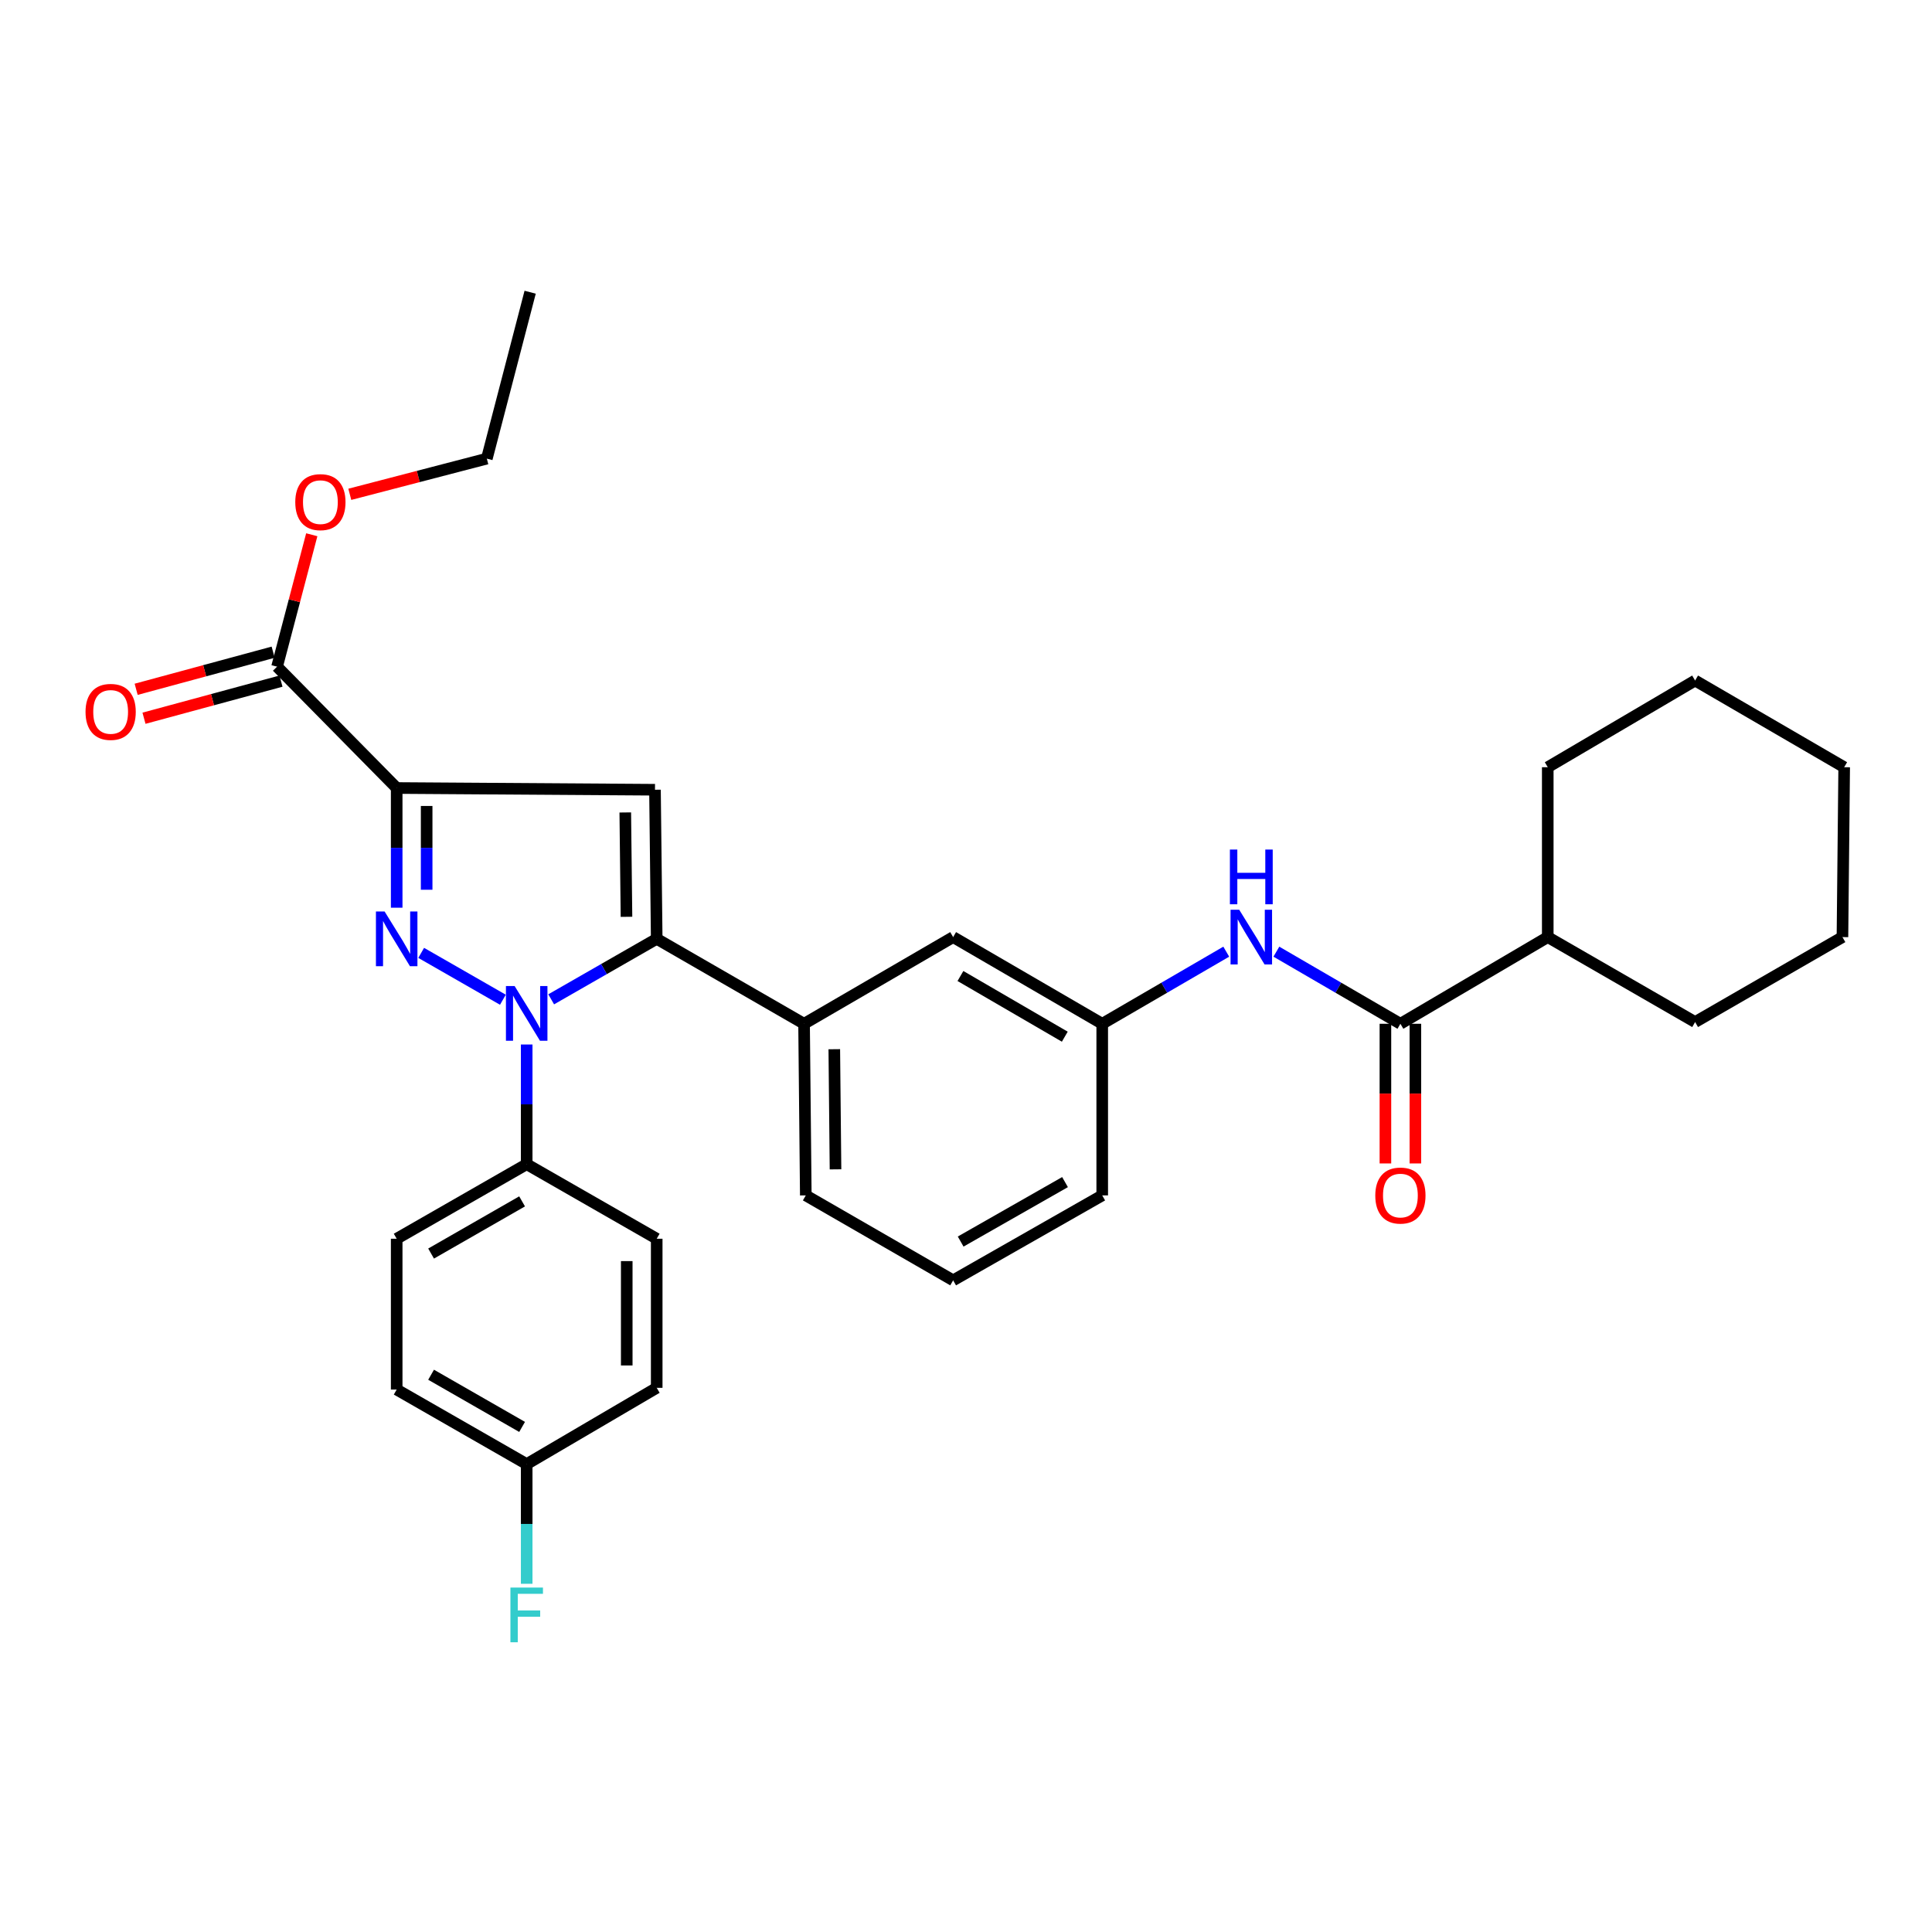 <?xml version='1.0' encoding='iso-8859-1'?>
<svg version='1.1' baseProfile='full'
              xmlns='http://www.w3.org/2000/svg'
                      xmlns:rdkit='http://www.rdkit.org/xml'
                      xmlns:xlink='http://www.w3.org/1999/xlink'
                  xml:space='preserve'
width='1000px' height='1000px' viewBox='0 0 1000 1000'>
<!-- END OF HEADER -->
<rect style='opacity:1.0;fill:#FFFFFF;stroke:none' width='1000' height='1000' x='0' y='0'> </rect>
<path class='bond-0' d='M 660.649,492.583 L 692.747,511.245' style='fill:none;fill-rule:evenodd;stroke:#0000FF;stroke-width:6px;stroke-linecap:butt;stroke-linejoin:miter;stroke-opacity:1' />
<path class='bond-0' d='M 692.747,511.245 L 724.845,529.908' style='fill:none;fill-rule:evenodd;stroke:#000000;stroke-width:6px;stroke-linecap:butt;stroke-linejoin:miter;stroke-opacity:1' />
<path class='bond-1' d='M 634.706,492.583 L 602.608,511.245' style='fill:none;fill-rule:evenodd;stroke:#0000FF;stroke-width:6px;stroke-linecap:butt;stroke-linejoin:miter;stroke-opacity:1' />
<path class='bond-1' d='M 602.608,511.245 L 570.51,529.908' style='fill:none;fill-rule:evenodd;stroke:#000000;stroke-width:6px;stroke-linecap:butt;stroke-linejoin:miter;stroke-opacity:1' />
<path class='bond-2' d='M 717.088,529.908 L 717.088,566.051' style='fill:none;fill-rule:evenodd;stroke:#000000;stroke-width:6px;stroke-linecap:butt;stroke-linejoin:miter;stroke-opacity:1' />
<path class='bond-2' d='M 717.088,566.051 L 717.088,602.195' style='fill:none;fill-rule:evenodd;stroke:#FF0000;stroke-width:6px;stroke-linecap:butt;stroke-linejoin:miter;stroke-opacity:1' />
<path class='bond-2' d='M 732.601,529.908 L 732.601,566.051' style='fill:none;fill-rule:evenodd;stroke:#000000;stroke-width:6px;stroke-linecap:butt;stroke-linejoin:miter;stroke-opacity:1' />
<path class='bond-2' d='M 732.601,566.051 L 732.601,602.195' style='fill:none;fill-rule:evenodd;stroke:#FF0000;stroke-width:6px;stroke-linecap:butt;stroke-linejoin:miter;stroke-opacity:1' />
<path class='bond-3' d='M 724.845,529.908 L 801.116,485.041' style='fill:none;fill-rule:evenodd;stroke:#000000;stroke-width:6px;stroke-linecap:butt;stroke-linejoin:miter;stroke-opacity:1' />
<path class='bond-4' d='M 801.116,485.041 L 801.116,397.11' style='fill:none;fill-rule:evenodd;stroke:#000000;stroke-width:6px;stroke-linecap:butt;stroke-linejoin:miter;stroke-opacity:1' />
<path class='bond-5' d='M 801.116,485.041 L 877.387,529.011' style='fill:none;fill-rule:evenodd;stroke:#000000;stroke-width:6px;stroke-linecap:butt;stroke-linejoin:miter;stroke-opacity:1' />
<path class='bond-6' d='M 493.343,662.705 L 570.51,618.735' style='fill:none;fill-rule:evenodd;stroke:#000000;stroke-width:6px;stroke-linecap:butt;stroke-linejoin:miter;stroke-opacity:1' />
<path class='bond-6' d='M 497.238,642.632 L 551.255,611.853' style='fill:none;fill-rule:evenodd;stroke:#000000;stroke-width:6px;stroke-linecap:butt;stroke-linejoin:miter;stroke-opacity:1' />
<path class='bond-7' d='M 493.343,662.705 L 417.08,618.735' style='fill:none;fill-rule:evenodd;stroke:#000000;stroke-width:6px;stroke-linecap:butt;stroke-linejoin:miter;stroke-opacity:1' />
<path class='bond-8' d='M 570.51,618.735 L 570.51,529.908' style='fill:none;fill-rule:evenodd;stroke:#000000;stroke-width:6px;stroke-linecap:butt;stroke-linejoin:miter;stroke-opacity:1' />
<path class='bond-9' d='M 570.51,529.908 L 493.343,485.041' style='fill:none;fill-rule:evenodd;stroke:#000000;stroke-width:6px;stroke-linecap:butt;stroke-linejoin:miter;stroke-opacity:1' />
<path class='bond-9' d='M 551.138,536.588 L 497.121,505.182' style='fill:none;fill-rule:evenodd;stroke:#000000;stroke-width:6px;stroke-linecap:butt;stroke-linejoin:miter;stroke-opacity:1' />
<path class='bond-10' d='M 493.343,485.041 L 416.184,529.908' style='fill:none;fill-rule:evenodd;stroke:#000000;stroke-width:6px;stroke-linecap:butt;stroke-linejoin:miter;stroke-opacity:1' />
<path class='bond-11' d='M 416.184,529.908 L 417.08,618.735' style='fill:none;fill-rule:evenodd;stroke:#000000;stroke-width:6px;stroke-linecap:butt;stroke-linejoin:miter;stroke-opacity:1' />
<path class='bond-11' d='M 431.83,543.075 L 432.458,605.255' style='fill:none;fill-rule:evenodd;stroke:#000000;stroke-width:6px;stroke-linecap:butt;stroke-linejoin:miter;stroke-opacity:1' />
<path class='bond-12' d='M 416.184,529.908 L 339.913,485.938' style='fill:none;fill-rule:evenodd;stroke:#000000;stroke-width:6px;stroke-linecap:butt;stroke-linejoin:miter;stroke-opacity:1' />
<path class='bond-13' d='M 339.913,485.938 L 339.017,408.77' style='fill:none;fill-rule:evenodd;stroke:#000000;stroke-width:6px;stroke-linecap:butt;stroke-linejoin:miter;stroke-opacity:1' />
<path class='bond-13' d='M 324.267,474.543 L 323.64,420.526' style='fill:none;fill-rule:evenodd;stroke:#000000;stroke-width:6px;stroke-linecap:butt;stroke-linejoin:miter;stroke-opacity:1' />
<path class='bond-14' d='M 339.913,485.938 L 312.603,501.595' style='fill:none;fill-rule:evenodd;stroke:#000000;stroke-width:6px;stroke-linecap:butt;stroke-linejoin:miter;stroke-opacity:1' />
<path class='bond-14' d='M 312.603,501.595 L 285.293,517.252' style='fill:none;fill-rule:evenodd;stroke:#0000FF;stroke-width:6px;stroke-linecap:butt;stroke-linejoin:miter;stroke-opacity:1' />
<path class='bond-15' d='M 339.017,408.77 L 205.323,407.874' style='fill:none;fill-rule:evenodd;stroke:#000000;stroke-width:6px;stroke-linecap:butt;stroke-linejoin:miter;stroke-opacity:1' />
<path class='bond-16' d='M 205.323,407.874 L 205.323,438.85' style='fill:none;fill-rule:evenodd;stroke:#000000;stroke-width:6px;stroke-linecap:butt;stroke-linejoin:miter;stroke-opacity:1' />
<path class='bond-16' d='M 205.323,438.85 L 205.323,469.826' style='fill:none;fill-rule:evenodd;stroke:#0000FF;stroke-width:6px;stroke-linecap:butt;stroke-linejoin:miter;stroke-opacity:1' />
<path class='bond-16' d='M 220.835,417.167 L 220.835,438.85' style='fill:none;fill-rule:evenodd;stroke:#000000;stroke-width:6px;stroke-linecap:butt;stroke-linejoin:miter;stroke-opacity:1' />
<path class='bond-16' d='M 220.835,438.85 L 220.835,460.533' style='fill:none;fill-rule:evenodd;stroke:#0000FF;stroke-width:6px;stroke-linecap:butt;stroke-linejoin:miter;stroke-opacity:1' />
<path class='bond-17' d='M 205.323,407.874 L 143.41,345.065' style='fill:none;fill-rule:evenodd;stroke:#000000;stroke-width:6px;stroke-linecap:butt;stroke-linejoin:miter;stroke-opacity:1' />
<path class='bond-18' d='M 218.002,493.208 L 260.3,517.461' style='fill:none;fill-rule:evenodd;stroke:#0000FF;stroke-width:6px;stroke-linecap:butt;stroke-linejoin:miter;stroke-opacity:1' />
<path class='bond-19' d='M 272.614,540.633 L 272.614,571.609' style='fill:none;fill-rule:evenodd;stroke:#0000FF;stroke-width:6px;stroke-linecap:butt;stroke-linejoin:miter;stroke-opacity:1' />
<path class='bond-19' d='M 272.614,571.609 L 272.614,602.585' style='fill:none;fill-rule:evenodd;stroke:#000000;stroke-width:6px;stroke-linecap:butt;stroke-linejoin:miter;stroke-opacity:1' />
<path class='bond-20' d='M 143.41,345.065 L 152.391,310.925' style='fill:none;fill-rule:evenodd;stroke:#000000;stroke-width:6px;stroke-linecap:butt;stroke-linejoin:miter;stroke-opacity:1' />
<path class='bond-20' d='M 152.391,310.925 L 161.372,276.786' style='fill:none;fill-rule:evenodd;stroke:#FF0000;stroke-width:6px;stroke-linecap:butt;stroke-linejoin:miter;stroke-opacity:1' />
<path class='bond-21' d='M 141.382,337.578 L 105.928,347.18' style='fill:none;fill-rule:evenodd;stroke:#000000;stroke-width:6px;stroke-linecap:butt;stroke-linejoin:miter;stroke-opacity:1' />
<path class='bond-21' d='M 105.928,347.18 L 70.474,356.782' style='fill:none;fill-rule:evenodd;stroke:#FF0000;stroke-width:6px;stroke-linecap:butt;stroke-linejoin:miter;stroke-opacity:1' />
<path class='bond-21' d='M 145.437,352.551 L 109.983,362.153' style='fill:none;fill-rule:evenodd;stroke:#000000;stroke-width:6px;stroke-linecap:butt;stroke-linejoin:miter;stroke-opacity:1' />
<path class='bond-21' d='M 109.983,362.153 L 74.529,371.756' style='fill:none;fill-rule:evenodd;stroke:#FF0000;stroke-width:6px;stroke-linecap:butt;stroke-linejoin:miter;stroke-opacity:1' />
<path class='bond-22' d='M 181.06,255.857 L 216.521,246.623' style='fill:none;fill-rule:evenodd;stroke:#FF0000;stroke-width:6px;stroke-linecap:butt;stroke-linejoin:miter;stroke-opacity:1' />
<path class='bond-22' d='M 216.521,246.623 L 251.982,237.389' style='fill:none;fill-rule:evenodd;stroke:#000000;stroke-width:6px;stroke-linecap:butt;stroke-linejoin:miter;stroke-opacity:1' />
<path class='bond-23' d='M 251.982,237.389 L 274.406,151.25' style='fill:none;fill-rule:evenodd;stroke:#000000;stroke-width:6px;stroke-linecap:butt;stroke-linejoin:miter;stroke-opacity:1' />
<path class='bond-24' d='M 272.614,602.585 L 205.323,641.169' style='fill:none;fill-rule:evenodd;stroke:#000000;stroke-width:6px;stroke-linecap:butt;stroke-linejoin:miter;stroke-opacity:1' />
<path class='bond-24' d='M 270.236,621.83 L 223.133,648.838' style='fill:none;fill-rule:evenodd;stroke:#000000;stroke-width:6px;stroke-linecap:butt;stroke-linejoin:miter;stroke-opacity:1' />
<path class='bond-25' d='M 272.614,602.585 L 339.913,641.169' style='fill:none;fill-rule:evenodd;stroke:#000000;stroke-width:6px;stroke-linecap:butt;stroke-linejoin:miter;stroke-opacity:1' />
<path class='bond-26' d='M 205.323,641.169 L 205.323,719.232' style='fill:none;fill-rule:evenodd;stroke:#000000;stroke-width:6px;stroke-linecap:butt;stroke-linejoin:miter;stroke-opacity:1' />
<path class='bond-27' d='M 205.323,719.232 L 272.614,757.816' style='fill:none;fill-rule:evenodd;stroke:#000000;stroke-width:6px;stroke-linecap:butt;stroke-linejoin:miter;stroke-opacity:1' />
<path class='bond-27' d='M 223.133,711.562 L 270.236,738.571' style='fill:none;fill-rule:evenodd;stroke:#000000;stroke-width:6px;stroke-linecap:butt;stroke-linejoin:miter;stroke-opacity:1' />
<path class='bond-28' d='M 272.614,757.816 L 339.913,718.336' style='fill:none;fill-rule:evenodd;stroke:#000000;stroke-width:6px;stroke-linecap:butt;stroke-linejoin:miter;stroke-opacity:1' />
<path class='bond-29' d='M 272.614,757.816 L 272.614,788.792' style='fill:none;fill-rule:evenodd;stroke:#000000;stroke-width:6px;stroke-linecap:butt;stroke-linejoin:miter;stroke-opacity:1' />
<path class='bond-29' d='M 272.614,788.792 L 272.614,819.768' style='fill:none;fill-rule:evenodd;stroke:#33CCCC;stroke-width:6px;stroke-linecap:butt;stroke-linejoin:miter;stroke-opacity:1' />
<path class='bond-30' d='M 339.913,718.336 L 339.913,641.169' style='fill:none;fill-rule:evenodd;stroke:#000000;stroke-width:6px;stroke-linecap:butt;stroke-linejoin:miter;stroke-opacity:1' />
<path class='bond-30' d='M 324.4,706.761 L 324.4,652.744' style='fill:none;fill-rule:evenodd;stroke:#000000;stroke-width:6px;stroke-linecap:butt;stroke-linejoin:miter;stroke-opacity:1' />
<path class='bond-31' d='M 801.116,397.11 L 877.387,352.244' style='fill:none;fill-rule:evenodd;stroke:#000000;stroke-width:6px;stroke-linecap:butt;stroke-linejoin:miter;stroke-opacity:1' />
<path class='bond-32' d='M 877.387,529.011 L 953.649,485.041' style='fill:none;fill-rule:evenodd;stroke:#000000;stroke-width:6px;stroke-linecap:butt;stroke-linejoin:miter;stroke-opacity:1' />
<path class='bond-33' d='M 877.387,352.244 L 954.545,397.11' style='fill:none;fill-rule:evenodd;stroke:#000000;stroke-width:6px;stroke-linecap:butt;stroke-linejoin:miter;stroke-opacity:1' />
<path class='bond-34' d='M 953.649,485.041 L 954.545,397.11' style='fill:none;fill-rule:evenodd;stroke:#000000;stroke-width:6px;stroke-linecap:butt;stroke-linejoin:miter;stroke-opacity:1' />
<path  class='atom-0' d='M 641.417 470.881
L 650.697 485.881
Q 651.617 487.361, 653.097 490.041
Q 654.577 492.721, 654.657 492.881
L 654.657 470.881
L 658.417 470.881
L 658.417 499.201
L 654.537 499.201
L 644.577 482.801
Q 643.417 480.881, 642.177 478.681
Q 640.977 476.481, 640.617 475.801
L 640.617 499.201
L 636.937 499.201
L 636.937 470.881
L 641.417 470.881
' fill='#0000FF'/>
<path  class='atom-0' d='M 636.597 439.729
L 640.437 439.729
L 640.437 451.769
L 654.917 451.769
L 654.917 439.729
L 658.757 439.729
L 658.757 468.049
L 654.917 468.049
L 654.917 454.969
L 640.437 454.969
L 640.437 468.049
L 636.597 468.049
L 636.597 439.729
' fill='#0000FF'/>
<path  class='atom-2' d='M 711.845 618.815
Q 711.845 612.015, 715.205 608.215
Q 718.565 604.415, 724.845 604.415
Q 731.125 604.415, 734.485 608.215
Q 737.845 612.015, 737.845 618.815
Q 737.845 625.695, 734.445 629.615
Q 731.045 633.495, 724.845 633.495
Q 718.605 633.495, 715.205 629.615
Q 711.845 625.735, 711.845 618.815
M 724.845 630.295
Q 729.165 630.295, 731.485 627.415
Q 733.845 624.495, 733.845 618.815
Q 733.845 613.255, 731.485 610.455
Q 729.165 607.615, 724.845 607.615
Q 720.525 607.615, 718.165 610.415
Q 715.845 613.215, 715.845 618.815
Q 715.845 624.535, 718.165 627.415
Q 720.525 630.295, 724.845 630.295
' fill='#FF0000'/>
<path  class='atom-13' d='M 199.063 471.778
L 208.343 486.778
Q 209.263 488.258, 210.743 490.938
Q 212.223 493.618, 212.303 493.778
L 212.303 471.778
L 216.063 471.778
L 216.063 500.098
L 212.183 500.098
L 202.223 483.698
Q 201.063 481.778, 199.823 479.578
Q 198.623 477.378, 198.263 476.698
L 198.263 500.098
L 194.583 500.098
L 194.583 471.778
L 199.063 471.778
' fill='#0000FF'/>
<path  class='atom-14' d='M 266.354 510.361
L 275.634 525.361
Q 276.554 526.841, 278.034 529.521
Q 279.514 532.201, 279.594 532.361
L 279.594 510.361
L 283.354 510.361
L 283.354 538.681
L 279.474 538.681
L 269.514 522.281
Q 268.354 520.361, 267.114 518.161
Q 265.914 515.961, 265.554 515.281
L 265.554 538.681
L 261.874 538.681
L 261.874 510.361
L 266.354 510.361
' fill='#0000FF'/>
<path  class='atom-16' d='M 152.834 259.902
Q 152.834 253.102, 156.194 249.302
Q 159.554 245.502, 165.834 245.502
Q 172.114 245.502, 175.474 249.302
Q 178.834 253.102, 178.834 259.902
Q 178.834 266.782, 175.434 270.702
Q 172.034 274.582, 165.834 274.582
Q 159.594 274.582, 156.194 270.702
Q 152.834 266.822, 152.834 259.902
M 165.834 271.382
Q 170.154 271.382, 172.474 268.502
Q 174.834 265.582, 174.834 259.902
Q 174.834 254.342, 172.474 251.542
Q 170.154 248.702, 165.834 248.702
Q 161.514 248.702, 159.154 251.502
Q 156.834 254.302, 156.834 259.902
Q 156.834 265.622, 159.154 268.502
Q 161.514 271.382, 165.834 271.382
' fill='#FF0000'/>
<path  class='atom-17' d='M 44.271 368.474
Q 44.271 361.674, 47.631 357.874
Q 50.991 354.074, 57.271 354.074
Q 63.551 354.074, 66.911 357.874
Q 70.271 361.674, 70.271 368.474
Q 70.271 375.354, 66.871 379.274
Q 63.471 383.154, 57.271 383.154
Q 51.031 383.154, 47.631 379.274
Q 44.271 375.394, 44.271 368.474
M 57.271 379.954
Q 61.591 379.954, 63.911 377.074
Q 66.271 374.154, 66.271 368.474
Q 66.271 362.914, 63.911 360.114
Q 61.591 357.274, 57.271 357.274
Q 52.951 357.274, 50.591 360.074
Q 48.271 362.874, 48.271 368.474
Q 48.271 374.194, 50.591 377.074
Q 52.951 379.954, 57.271 379.954
' fill='#FF0000'/>
<path  class='atom-26' d='M 264.194 821.719
L 281.034 821.719
L 281.034 824.959
L 267.994 824.959
L 267.994 833.559
L 279.594 833.559
L 279.594 836.839
L 267.994 836.839
L 267.994 850.039
L 264.194 850.039
L 264.194 821.719
' fill='#33CCCC'/>
</svg>
